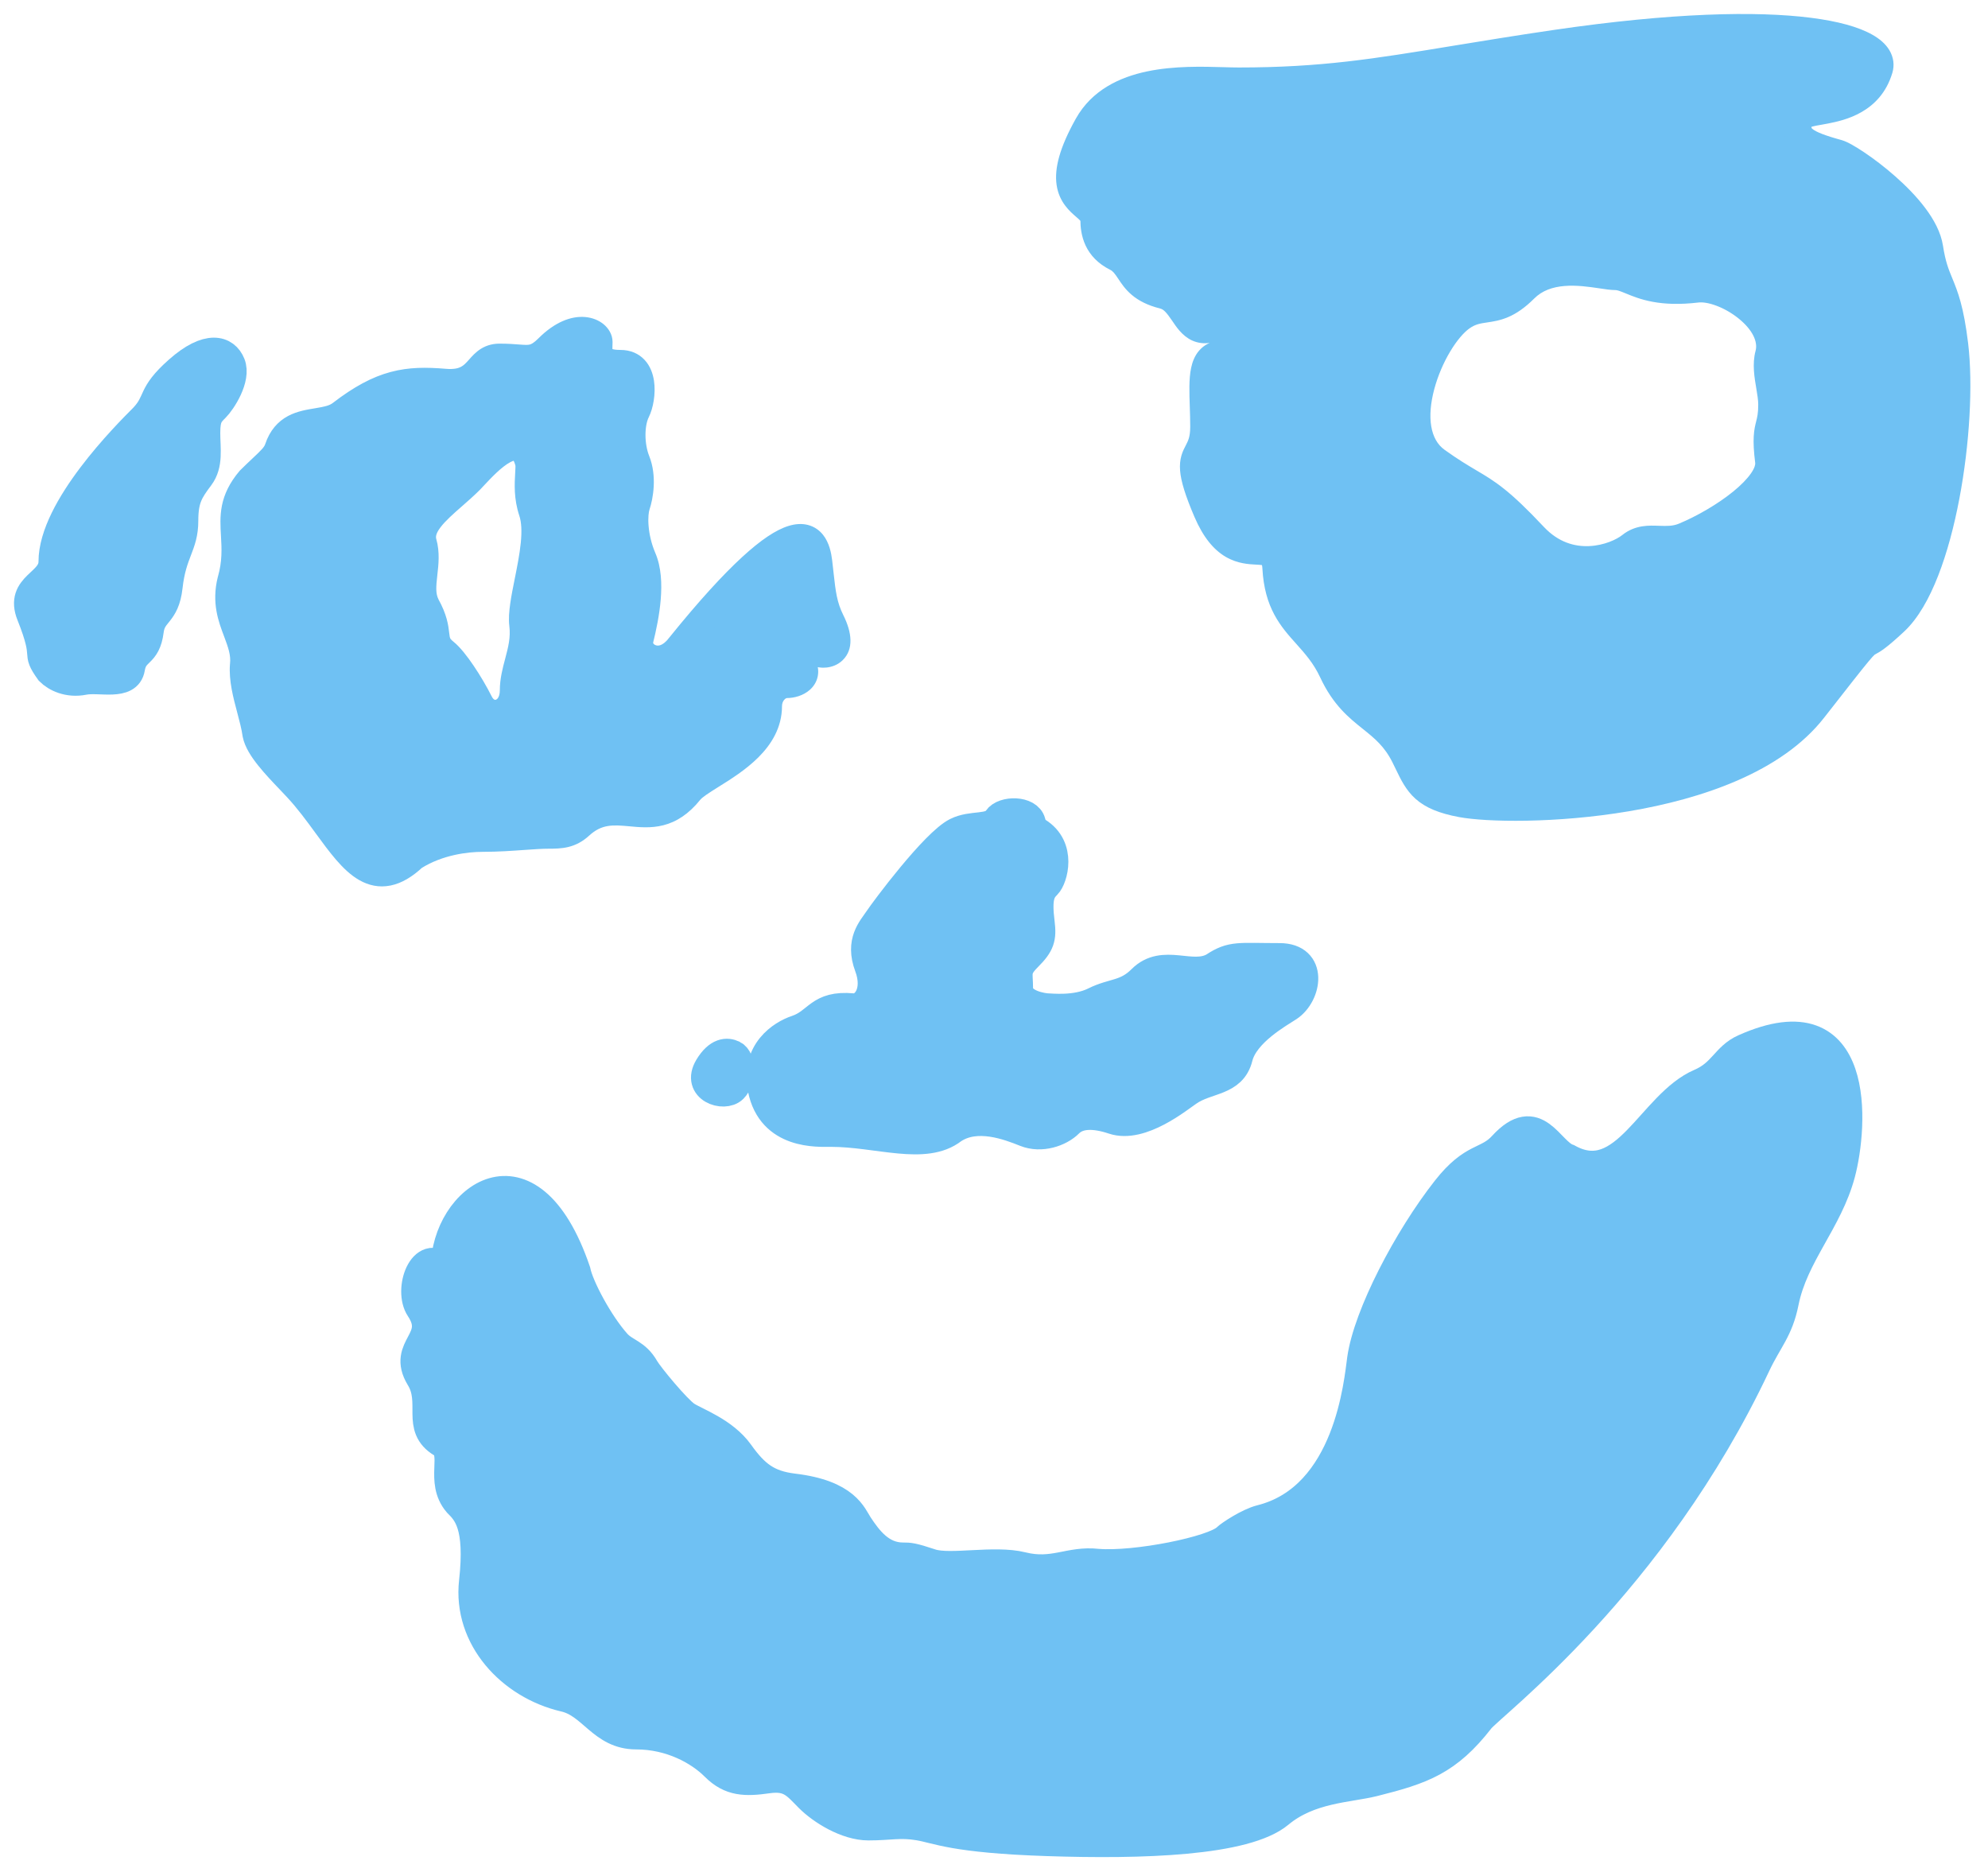<svg width="71" height="67" viewBox="0 0 71 67" fill="none" xmlns="http://www.w3.org/2000/svg">
<path fill-rule="evenodd" clip-rule="evenodd" d="M65.647 5.488C64.415 5.151 64.19 4.927 64.19 4.479C64.19 4.098 64.515 4.041 64.957 3.963C65.034 3.95 65.115 3.935 65.199 3.919C65.759 3.806 66.768 3.582 67.104 2.462C67.441 1.341 63.966 0.332 55.56 1.565C54.176 1.768 53.012 1.959 51.972 2.13C49.138 2.595 47.22 2.91 44.24 2.91C44.075 2.91 43.887 2.904 43.68 2.899C42.199 2.857 39.807 2.789 38.861 4.479C37.741 6.478 38.333 6.994 38.764 7.369C38.938 7.52 39.085 7.649 39.085 7.841C39.085 8.29 39.197 8.85 39.869 9.186C40.105 9.304 40.225 9.485 40.355 9.682C40.562 9.993 40.794 10.342 41.55 10.531C41.897 10.618 42.093 10.905 42.28 11.179C42.578 11.616 42.854 12.021 43.68 11.54C44.465 10.979 44.352 12.549 43.568 12.661C42.934 12.751 42.959 13.501 42.991 14.495C42.999 14.731 43.008 14.98 43.008 15.238C43.008 15.721 42.892 15.944 42.791 16.14C42.609 16.49 42.472 16.755 43.12 18.265C43.692 19.599 44.384 19.637 44.89 19.665C45.276 19.686 45.553 19.701 45.585 20.282C45.654 21.529 46.14 22.07 46.666 22.659C46.992 23.022 47.334 23.404 47.603 23.98C48.015 24.863 48.507 25.258 48.986 25.641C49.418 25.988 49.84 26.325 50.181 27.007C50.222 27.09 50.261 27.17 50.298 27.247C50.661 27.996 50.876 28.44 52.198 28.688C53.991 29.024 61.949 28.912 64.751 25.326C66.542 23.033 66.547 23.03 66.756 22.917C66.875 22.853 67.058 22.753 67.665 22.187C69.346 20.618 70.13 15.126 69.794 12.324C69.641 11.049 69.445 10.572 69.262 10.129C69.124 9.794 68.994 9.478 68.898 8.85C68.673 7.393 66.096 5.619 65.647 5.488ZM58.257 10.017C58.044 9.929 57.872 9.859 57.69 9.859C57.571 9.859 57.403 9.834 57.201 9.804C56.449 9.692 55.235 9.512 54.44 10.307C53.845 10.901 53.436 10.961 53.045 11.019C52.773 11.059 52.509 11.098 52.198 11.316C51.077 12.1 49.732 15.351 51.301 16.471C51.808 16.833 52.163 17.043 52.471 17.226C53.118 17.609 53.562 17.871 54.776 19.161C56.042 20.506 57.69 19.946 58.25 19.497C58.555 19.253 58.879 19.265 59.226 19.277C59.517 19.288 59.826 19.299 60.156 19.161C61.501 18.601 63.294 17.368 63.182 16.471C63.081 15.666 63.141 15.426 63.206 15.168C63.249 14.996 63.294 14.816 63.294 14.454C63.294 14.24 63.255 14.01 63.216 13.776C63.153 13.397 63.087 13.007 63.182 12.661C63.518 11.428 61.613 10.187 60.604 10.307C59.329 10.459 58.702 10.201 58.257 10.017Z" fill="#6FC1F3"/>
<path d="M65.647 5.488L65.788 5.008L65.779 5.005L65.647 5.488ZM64.957 3.963L65.043 4.456L65.043 4.456L64.957 3.963ZM65.199 3.919L65.297 4.409L65.297 4.409L65.199 3.919ZM55.56 1.565L55.488 1.07L55.488 1.07L55.56 1.565ZM51.972 2.13L51.891 1.636L51.891 1.636L51.972 2.13ZM43.68 2.899L43.694 2.399L43.694 2.399L43.68 2.899ZM38.861 4.479L39.297 4.723L39.297 4.723L38.861 4.479ZM38.764 7.369L39.093 6.992L39.093 6.992L38.764 7.369ZM39.869 9.186L40.093 8.739L40.093 8.739L39.869 9.186ZM40.355 9.682L40.772 9.405L40.355 9.682ZM41.55 10.531L41.429 11.016L41.429 11.016L41.55 10.531ZM42.28 11.179L42.693 10.898L42.693 10.898L42.28 11.179ZM43.68 11.54L43.932 11.972L43.952 11.96L43.971 11.947L43.68 11.54ZM43.568 12.661L43.639 13.156L43.639 13.156L43.568 12.661ZM42.991 14.495L43.491 14.478L43.491 14.478L42.991 14.495ZM42.791 16.14L43.235 16.369L43.235 16.369L42.791 16.14ZM43.12 18.265L43.579 18.068L43.12 18.265ZM44.89 19.665L44.917 19.165L44.917 19.165L44.89 19.665ZM45.585 20.282L45.086 20.31L45.086 20.31L45.585 20.282ZM46.666 22.659L46.294 22.992L46.294 22.992L46.666 22.659ZM47.603 23.98L48.056 23.769L48.056 23.769L47.603 23.98ZM48.986 25.641L49.298 25.251L49.298 25.251L48.986 25.641ZM50.181 27.007L49.733 27.23L49.733 27.23L50.181 27.007ZM50.298 27.247L50.748 27.029L50.748 27.029L50.298 27.247ZM52.198 28.688L52.29 28.196L52.29 28.196L52.198 28.688ZM64.751 25.326L65.145 25.633L65.145 25.633L64.751 25.326ZM66.756 22.917L66.519 22.477L66.519 22.477L66.756 22.917ZM67.665 22.187L67.324 21.822L67.324 21.822L67.665 22.187ZM69.794 12.324L69.298 12.384L69.298 12.384L69.794 12.324ZM69.262 10.129L69.725 9.939L69.725 9.939L69.262 10.129ZM68.898 8.85L68.403 8.926L68.403 8.926L68.898 8.85ZM58.257 10.017L58.067 10.48L58.067 10.48L58.257 10.017ZM57.201 9.804L57.275 9.309L57.275 9.309L57.201 9.804ZM54.44 10.307L54.086 9.953L54.086 9.953L54.44 10.307ZM53.045 11.019L52.972 10.524L52.972 10.524L53.045 11.019ZM52.198 11.316L52.485 11.725L52.485 11.725L52.198 11.316ZM51.301 16.471L51.592 16.064L51.592 16.064L51.301 16.471ZM52.471 17.226L52.217 17.656L52.217 17.656L52.471 17.226ZM54.776 19.161L55.14 18.819L55.14 18.819L54.776 19.161ZM58.25 19.497L57.938 19.107L57.938 19.107L58.25 19.497ZM59.226 19.277L59.244 18.777L59.244 18.777L59.226 19.277ZM60.156 19.161L60.348 19.623L60.348 19.623L60.156 19.161ZM63.182 16.471L63.678 16.409L63.678 16.409L63.182 16.471ZM63.206 15.168L63.691 15.29L63.691 15.29L63.206 15.168ZM63.216 13.776L63.709 13.693L63.709 13.693L63.216 13.776ZM63.182 12.661L63.664 12.792L63.664 12.792L63.182 12.661ZM60.604 10.307L60.663 10.803L60.663 10.803L60.604 10.307ZM64.19 4.479H63.69C63.69 4.631 63.709 4.807 63.789 4.984C63.871 5.166 64 5.311 64.161 5.429C64.455 5.644 64.904 5.803 65.516 5.97L65.647 5.488L65.779 5.005C65.158 4.836 64.879 4.715 64.752 4.622C64.726 4.603 64.713 4.589 64.707 4.583C64.702 4.576 64.701 4.574 64.7 4.573C64.7 4.572 64.69 4.551 64.69 4.479H64.19ZM64.957 3.963L64.87 3.471C64.679 3.504 64.397 3.548 64.175 3.664C64.05 3.73 63.919 3.831 63.823 3.985C63.727 4.14 63.69 4.311 63.69 4.479H64.19H64.69C64.69 4.456 64.694 4.477 64.673 4.512C64.652 4.546 64.629 4.555 64.64 4.55C64.656 4.542 64.692 4.527 64.767 4.509C64.842 4.491 64.929 4.476 65.043 4.456L64.957 3.963ZM65.199 3.919L65.101 3.428C65.024 3.444 64.949 3.457 64.87 3.471L64.957 3.963L65.043 4.456C65.12 4.442 65.207 4.427 65.297 4.409L65.199 3.919ZM67.104 2.462L66.625 2.318C66.381 3.131 65.672 3.314 65.101 3.428L65.199 3.919L65.297 4.409C65.847 4.299 67.155 4.033 67.583 2.605L67.104 2.462ZM55.56 1.565L55.633 2.06C59.814 1.446 62.734 1.397 64.548 1.627C65.462 1.743 66.052 1.925 66.377 2.11C66.539 2.202 66.601 2.275 66.621 2.307C66.63 2.324 66.626 2.317 66.625 2.318L67.104 2.462L67.583 2.605C67.667 2.326 67.627 2.043 67.479 1.794C67.34 1.561 67.12 1.381 66.872 1.241C66.378 0.96 65.636 0.757 64.674 0.635C62.733 0.388 59.712 0.451 55.488 1.07L55.56 1.565ZM51.972 2.13L52.053 2.623C53.093 2.452 54.253 2.262 55.633 2.06L55.56 1.565L55.488 1.07C54.098 1.274 52.931 1.466 51.891 1.636L51.972 2.13ZM44.24 2.91V3.41C47.264 3.41 49.218 3.089 52.053 2.623L51.972 2.13L51.891 1.636C49.059 2.101 47.175 2.41 44.24 2.41V2.91ZM43.68 2.899L43.666 3.398C43.87 3.404 44.067 3.41 44.24 3.41V2.91V2.41C44.084 2.41 43.903 2.405 43.694 2.399L43.68 2.899ZM38.861 4.479L39.297 4.723C39.671 4.055 40.343 3.703 41.172 3.529C42.007 3.354 42.916 3.377 43.666 3.398L43.68 2.899L43.694 2.399C42.962 2.378 41.936 2.347 40.967 2.55C39.994 2.754 38.997 3.213 38.424 4.235L38.861 4.479ZM38.764 7.369L39.093 6.992C38.878 6.805 38.759 6.688 38.726 6.461C38.688 6.2 38.754 5.692 39.297 4.723L38.861 4.479L38.424 4.235C37.847 5.265 37.65 6.014 37.736 6.605C37.827 7.229 38.22 7.558 38.436 7.746L38.764 7.369ZM39.085 7.841H39.585C39.585 7.602 39.489 7.417 39.384 7.282C39.29 7.162 39.169 7.059 39.093 6.992L38.764 7.369L38.436 7.746C38.481 7.786 38.514 7.815 38.543 7.842C38.571 7.869 38.587 7.886 38.595 7.897C38.603 7.907 38.599 7.905 38.594 7.892C38.589 7.878 38.585 7.859 38.585 7.841H39.085ZM39.869 9.186L40.093 8.739C39.855 8.62 39.74 8.477 39.677 8.343C39.609 8.198 39.585 8.028 39.585 7.841H39.085H38.585C38.585 8.103 38.617 8.438 38.772 8.769C38.933 9.111 39.211 9.416 39.646 9.633L39.869 9.186ZM40.355 9.682L40.772 9.405C40.647 9.217 40.462 8.924 40.093 8.739L39.869 9.186L39.646 9.633C39.747 9.684 39.803 9.754 39.939 9.958L40.355 9.682ZM41.55 10.531L41.672 10.046C41.355 9.967 41.18 9.863 41.068 9.769C40.952 9.671 40.877 9.563 40.772 9.405L40.355 9.682L39.939 9.958C40.041 10.112 40.185 10.334 40.425 10.535C40.67 10.741 40.989 10.906 41.429 11.016L41.55 10.531ZM42.28 11.179L42.693 10.898C42.527 10.654 42.232 10.186 41.672 10.046L41.55 10.531L41.429 11.016C41.561 11.049 41.658 11.155 41.867 11.461L42.28 11.179ZM43.68 11.54L43.428 11.108C43.255 11.209 43.143 11.244 43.078 11.254C43.021 11.263 43 11.254 42.99 11.249C42.972 11.241 42.938 11.22 42.884 11.158C42.827 11.093 42.771 11.012 42.693 10.898L42.28 11.179L41.867 11.461C41.993 11.647 42.213 11.994 42.574 12.159C42.996 12.351 43.454 12.251 43.932 11.972L43.68 11.54ZM43.568 12.661L43.639 13.156C44.006 13.103 44.27 12.882 44.435 12.647C44.598 12.416 44.69 12.141 44.711 11.89C44.721 11.763 44.715 11.624 44.679 11.489C44.643 11.356 44.568 11.194 44.416 11.072C44.053 10.782 43.635 10.957 43.389 11.133L43.68 11.54L43.971 11.947C44.032 11.903 44.042 11.912 44.006 11.917C43.956 11.925 43.869 11.915 43.791 11.853C43.759 11.827 43.739 11.8 43.728 11.781C43.717 11.763 43.714 11.751 43.713 11.749C43.713 11.747 43.718 11.765 43.714 11.806C43.707 11.891 43.672 11.994 43.618 12.072C43.566 12.145 43.522 12.162 43.497 12.166L43.568 12.661ZM42.991 14.495L43.491 14.478C43.474 13.956 43.465 13.592 43.519 13.343C43.543 13.228 43.572 13.186 43.582 13.175C43.585 13.171 43.587 13.17 43.59 13.168C43.594 13.166 43.608 13.16 43.639 13.156L43.568 12.661L43.497 12.166C43.233 12.203 43.003 12.318 42.83 12.516C42.666 12.703 42.585 12.927 42.541 13.134C42.456 13.531 42.476 14.039 42.492 14.511L42.991 14.495ZM43.008 15.238H43.508C43.508 14.971 43.499 14.713 43.491 14.478L42.991 14.495L42.492 14.511C42.499 14.748 42.508 14.99 42.508 15.238H43.008ZM42.791 16.14L43.235 16.369C43.286 16.271 43.36 16.129 43.417 15.938C43.474 15.746 43.508 15.521 43.508 15.238H43.008H42.508C42.508 15.438 42.484 15.566 42.458 15.655C42.431 15.745 42.397 15.812 42.347 15.91L42.791 16.14ZM43.12 18.265L43.579 18.068C43.259 17.32 43.16 16.94 43.143 16.727C43.135 16.633 43.145 16.581 43.155 16.546C43.168 16.503 43.187 16.462 43.235 16.369L42.791 16.14L42.347 15.91C42.304 15.992 42.238 16.116 42.194 16.268C42.148 16.429 42.13 16.603 42.146 16.807C42.177 17.192 42.334 17.7 42.66 18.462L43.12 18.265ZM44.89 19.665L44.917 19.165C44.662 19.151 44.474 19.136 44.282 19.023C44.094 18.913 43.838 18.671 43.579 18.068L43.12 18.265L42.66 18.462C42.974 19.193 43.349 19.637 43.777 19.887C44.2 20.134 44.612 20.15 44.863 20.164L44.89 19.665ZM45.585 20.282L46.084 20.254C46.065 19.897 45.96 19.55 45.643 19.344C45.502 19.253 45.356 19.214 45.239 19.195C45.125 19.176 45.006 19.17 44.917 19.165L44.89 19.665L44.863 20.164C44.966 20.169 45.026 20.173 45.075 20.181C45.119 20.189 45.117 20.195 45.098 20.182C45.071 20.165 45.059 20.143 45.059 20.144C45.064 20.154 45.08 20.2 45.086 20.31L45.585 20.282ZM46.666 22.659L47.039 22.325C46.771 22.026 46.558 21.785 46.395 21.481C46.237 21.187 46.115 20.812 46.084 20.254L45.585 20.282L45.086 20.31C45.124 20.999 45.28 21.518 45.514 21.954C45.742 22.379 46.035 22.703 46.294 22.992L46.666 22.659ZM47.603 23.98L48.056 23.769C47.752 23.119 47.365 22.689 47.039 22.325L46.666 22.659L46.294 22.992C46.619 23.356 46.915 23.689 47.15 24.192L47.603 23.98ZM48.986 25.641L49.298 25.251C48.834 24.879 48.417 24.544 48.056 23.769L47.603 23.98L47.15 24.192C47.612 25.183 48.18 25.637 48.673 26.031L48.986 25.641ZM50.181 27.007L50.628 26.783C50.235 25.997 49.737 25.602 49.298 25.251L48.986 25.641L48.673 26.031C49.099 26.373 49.445 26.653 49.733 27.23L50.181 27.007ZM50.298 27.247L50.748 27.029C50.711 26.952 50.671 26.869 50.628 26.783L50.181 27.007L49.733 27.23C49.773 27.31 49.811 27.388 49.848 27.465L50.298 27.247ZM52.198 28.688L52.29 28.196C51.672 28.08 51.389 27.932 51.221 27.782C51.044 27.624 50.938 27.421 50.748 27.029L50.298 27.247L49.848 27.465C50.021 27.822 50.205 28.216 50.556 28.529C50.917 28.85 51.402 29.047 52.106 29.179L52.198 28.688ZM64.751 25.326L64.357 25.018C63.079 26.653 60.557 27.554 58.013 27.985C55.487 28.412 53.112 28.351 52.29 28.196L52.198 28.688L52.106 29.179C53.077 29.361 55.577 29.412 58.179 28.971C60.763 28.533 63.62 27.584 65.145 25.633L64.751 25.326ZM66.756 22.917L66.519 22.477C66.457 22.51 66.375 22.554 66.272 22.646C66.186 22.724 66.09 22.831 65.963 22.984C65.705 23.293 65.249 23.876 64.357 25.018L64.751 25.326L65.145 25.633C66.044 24.483 66.486 23.918 66.731 23.624C66.855 23.475 66.911 23.417 66.941 23.39C66.954 23.379 66.951 23.38 66.994 23.356L66.756 22.917ZM67.665 22.187L67.324 21.822C66.734 22.372 66.586 22.441 66.519 22.477L66.756 22.917L66.994 23.356C67.164 23.265 67.382 23.135 68.006 22.553L67.665 22.187ZM69.794 12.324L69.298 12.384C69.458 13.72 69.352 15.74 68.995 17.625C68.817 18.564 68.579 19.454 68.288 20.196C67.994 20.949 67.663 21.505 67.324 21.822L67.665 22.187L68.006 22.553C68.507 22.085 68.905 21.366 69.22 20.56C69.539 19.744 69.791 18.792 69.977 17.811C70.348 15.857 70.466 13.73 70.291 12.265L69.794 12.324ZM69.262 10.129L68.8 10.32C68.968 10.728 69.151 11.161 69.298 12.384L69.794 12.324L70.291 12.265C70.131 10.938 69.921 10.416 69.725 9.939L69.262 10.129ZM68.898 8.85L68.403 8.926C68.509 9.61 68.655 9.968 68.8 10.32L69.262 10.129L69.725 9.939C69.593 9.62 69.48 9.346 69.392 8.774L68.898 8.85ZM65.647 5.488L65.507 5.967C65.504 5.967 65.551 5.984 65.662 6.046C65.761 6.102 65.888 6.18 66.034 6.278C66.325 6.475 66.679 6.741 67.026 7.047C67.374 7.354 67.705 7.691 67.958 8.029C68.217 8.373 68.365 8.679 68.403 8.926L68.898 8.85L69.392 8.774C69.318 8.293 69.06 7.83 68.758 7.428C68.451 7.019 68.067 6.632 67.687 6.297C67.306 5.96 66.917 5.668 66.592 5.449C66.43 5.34 66.28 5.246 66.151 5.174C66.034 5.108 65.903 5.042 65.788 5.008L65.647 5.488ZM57.69 9.859V10.359C57.754 10.359 57.83 10.382 58.067 10.48L58.257 10.017L58.447 9.555C58.258 9.477 57.989 9.359 57.69 9.359V9.859ZM57.201 9.804L57.128 10.298C57.312 10.326 57.525 10.359 57.69 10.359V9.859V9.359C57.617 9.359 57.493 9.342 57.275 9.309L57.201 9.804ZM54.44 10.307L54.793 10.661C55.08 10.374 55.453 10.248 55.877 10.213C56.308 10.178 56.745 10.241 57.128 10.298L57.201 9.804L57.275 9.309C56.905 9.254 56.358 9.171 55.796 9.217C55.226 9.263 54.595 9.445 54.086 9.953L54.44 10.307ZM53.045 11.019L53.118 11.514C53.312 11.485 53.571 11.449 53.863 11.324C54.158 11.198 54.46 10.993 54.793 10.661L54.44 10.307L54.086 9.953C53.825 10.215 53.625 10.338 53.469 10.405C53.31 10.473 53.169 10.495 52.972 10.524L53.045 11.019ZM52.198 11.316L52.485 11.725C52.693 11.579 52.855 11.553 53.118 11.514L53.045 11.019L52.972 10.524C52.691 10.566 52.325 10.616 51.911 10.906L52.198 11.316ZM51.301 16.471L51.592 16.064C51.082 15.7 50.954 14.908 51.224 13.896C51.352 13.418 51.557 12.946 51.793 12.552C52.034 12.149 52.285 11.865 52.485 11.725L52.198 11.316L51.911 10.906C51.55 11.159 51.213 11.575 50.936 12.038C50.653 12.508 50.41 13.066 50.258 13.639C49.967 14.728 49.952 16.122 51.011 16.878L51.301 16.471ZM52.471 17.226L52.726 16.796C52.421 16.615 52.081 16.414 51.592 16.064L51.301 16.471L51.011 16.878C51.535 17.253 51.905 17.471 52.217 17.656L52.471 17.226ZM54.776 19.161L55.14 18.819C54.525 18.165 54.093 17.758 53.723 17.463C53.35 17.164 53.051 16.988 52.726 16.796L52.471 17.226L52.217 17.656C52.539 17.847 52.785 17.993 53.099 18.244C53.416 18.498 53.812 18.867 54.412 19.504L54.776 19.161ZM58.25 19.497L57.938 19.107C57.742 19.264 57.291 19.479 56.756 19.502C56.243 19.525 55.662 19.373 55.14 18.819L54.776 19.161L54.412 19.504C55.156 20.294 56.031 20.535 56.8 20.501C57.545 20.469 58.199 20.179 58.563 19.888L58.25 19.497ZM59.226 19.277L59.244 18.777C58.915 18.766 58.406 18.733 57.938 19.107L58.25 19.497L58.563 19.888C58.705 19.774 58.842 19.764 59.209 19.777L59.226 19.277ZM60.156 19.161L59.963 18.7C59.747 18.79 59.542 18.788 59.244 18.777L59.226 19.277L59.209 19.777C59.493 19.787 59.905 19.807 60.348 19.623L60.156 19.161ZM63.182 16.471L62.686 16.533C62.692 16.581 62.677 16.701 62.534 16.906C62.397 17.104 62.18 17.326 61.899 17.555C61.339 18.011 60.597 18.436 59.963 18.7L60.156 19.161L60.348 19.623C61.059 19.326 61.886 18.855 62.531 18.33C62.852 18.068 63.147 17.779 63.356 17.476C63.561 17.181 63.728 16.81 63.678 16.409L63.182 16.471ZM63.206 15.168L62.721 15.047C62.687 15.182 62.646 15.344 62.633 15.587C62.62 15.821 62.633 16.115 62.686 16.533L63.182 16.471L63.678 16.409C63.63 16.022 63.623 15.793 63.631 15.641C63.639 15.498 63.66 15.412 63.691 15.29L63.206 15.168ZM63.294 14.454H62.794C62.794 14.76 62.758 14.896 62.721 15.047L63.206 15.168L63.691 15.29C63.739 15.096 63.794 14.872 63.794 14.454H63.294ZM63.216 13.776L62.723 13.859C62.764 14.102 62.794 14.29 62.794 14.454H63.294H63.794C63.794 14.191 63.747 13.918 63.709 13.693L63.216 13.776ZM63.182 12.661L62.699 12.529C62.571 13.002 62.664 13.507 62.723 13.859L63.216 13.776L63.709 13.693C63.641 13.287 63.604 13.013 63.664 12.792L63.182 12.661ZM60.604 10.307L60.663 10.803C60.807 10.786 61.031 10.816 61.303 10.919C61.569 11.019 61.845 11.175 62.084 11.367C62.599 11.779 62.786 12.211 62.699 12.529L63.182 12.661L63.664 12.792C63.914 11.877 63.316 11.072 62.71 10.586C62.389 10.329 62.021 10.12 61.656 9.983C61.297 9.848 60.905 9.768 60.545 9.81L60.604 10.307ZM58.257 10.017L58.067 10.48C58.293 10.573 58.602 10.701 59.029 10.779C59.455 10.858 59.981 10.884 60.663 10.803L60.604 10.307L60.545 9.81C59.951 9.881 59.527 9.854 59.21 9.796C58.893 9.738 58.666 9.645 58.447 9.555L58.257 10.017Z" fill="#6FC1F3"/>
<path d="M27.205 38.887C26.936 37.542 27.922 36.929 28.438 36.757C29.222 36.496 29.222 35.861 30.455 35.973C30.902 36.013 31.352 35.413 31.015 34.516C30.679 33.619 31.128 33.171 31.352 32.835C31.576 32.498 33.369 30.089 34.154 29.697C34.714 29.416 35.362 29.621 35.611 29.248C35.835 28.912 36.731 28.912 36.844 29.36C36.874 29.483 36.938 29.616 37.068 29.697C37.964 30.257 37.628 31.378 37.404 31.602C37.18 31.826 37.054 32.05 37.167 32.947C37.237 33.507 37.167 33.731 36.718 34.18C36.27 34.628 36.395 34.74 36.395 35.3C36.395 35.861 37.292 35.973 37.404 35.973C37.516 35.973 38.413 36.085 39.085 35.749C39.758 35.413 40.206 35.525 40.766 34.964C41.551 34.18 42.56 34.964 43.344 34.516C43.99 34.086 44.236 34.18 45.698 34.18C46.931 34.18 46.706 35.525 46.034 35.973C45.698 36.197 44.465 36.87 44.241 37.766C44.017 38.663 43.12 38.532 42.447 38.999C42.111 39.223 40.761 40.342 39.758 40.008C39.085 39.783 38.525 39.783 38.188 40.12C37.852 40.456 37.18 40.68 36.619 40.456C36.013 40.213 34.882 39.783 34.042 40.344C33.033 41.129 31.352 40.456 29.671 40.456C29.222 40.456 27.541 40.568 27.205 38.887Z" fill="#6FC1F3" stroke="#6FC1F3"/>
<path d="M15.885 45.275C15.885 42.809 18.911 40.456 20.592 45.387C20.704 45.948 21.398 47.255 22.033 47.965C22.334 48.301 22.722 48.301 23.041 48.862C23.195 49.131 24.179 50.319 24.515 50.543C24.851 50.767 25.86 51.103 26.42 51.888C26.98 52.672 27.429 53.009 28.326 53.121C30.231 53.345 30.455 54.129 30.679 54.466C31.014 54.968 31.464 55.586 32.248 55.586C32.472 55.586 32.584 55.586 33.257 55.811C33.929 56.035 35.516 55.675 36.507 55.923C37.628 56.203 38.188 55.699 39.197 55.811C40.542 55.923 43.344 55.362 43.792 54.914C43.904 54.802 44.577 54.354 45.025 54.242C48.163 53.457 48.5 49.31 48.612 48.526C48.836 46.956 50.263 44.223 51.638 42.473C52.606 41.24 53.095 41.516 53.655 40.904C54.888 39.559 55.336 41.128 56.009 41.352C58.026 42.473 58.964 39.414 60.716 38.663C61.52 38.318 61.613 37.731 62.285 37.43C66.544 35.525 66.208 40.232 65.76 41.913C65.303 43.625 64.079 44.827 63.742 46.508C63.542 47.511 63.156 47.853 62.733 48.75C59.035 56.595 53.272 60.899 52.871 61.414C51.715 62.898 50.806 63.22 49.06 63.656C48.163 63.88 46.773 63.88 45.698 64.777C44.487 65.786 40.766 65.898 37.404 65.785C34.041 65.674 33.481 65.337 32.809 65.225C32.136 65.113 31.8 65.225 31.015 65.225C30.231 65.225 29.334 64.665 28.886 64.216C28.438 63.768 28.213 63.432 27.429 63.544C26.621 63.659 26.084 63.656 25.523 63.096C24.963 62.535 23.954 61.975 22.722 61.975C21.484 61.975 21.152 60.854 20.144 60.63C18.238 60.182 16.669 58.501 16.893 56.483C17.118 54.466 16.669 54.017 16.333 53.681C15.661 52.897 16.333 51.888 15.773 51.552C14.812 50.975 15.549 50.095 14.988 49.198C14.316 48.077 15.735 47.853 14.988 46.732C14.54 46.06 15.1 44.491 15.885 45.275Z" fill="#6FC1F3" stroke="#6FC1F3"/>
<path d="M25.299 38.102C24.829 38.887 25.86 39.223 26.196 38.887C26.532 38.55 26.502 37.807 26.196 37.654C25.972 37.542 25.636 37.542 25.299 38.102Z" fill="#6FC1F3" stroke="#6FC1F3"/>
<path d="M1.875 20.058C1.875 18.152 4.506 15.521 5.125 14.902C5.686 14.3 5.349 14.118 6.358 13.221C7.424 12.273 8.055 12.477 8.263 12.997C8.471 13.517 7.927 14.342 7.703 14.566C7.479 14.79 7.367 14.902 7.367 15.463C7.367 16.023 7.479 16.583 7.143 17.032C6.762 17.539 6.582 17.816 6.582 18.601C6.582 19.497 6.16 19.709 6.022 20.954C5.91 21.963 5.433 21.851 5.349 22.523C5.237 23.42 4.789 23.196 4.677 23.868C4.565 24.541 3.556 24.205 2.996 24.317C2.435 24.429 1.987 24.205 1.763 23.98C1.202 23.196 1.763 23.644 1.09 21.963C0.666 20.902 1.875 20.842 1.875 20.058Z" fill="#6FC1F3" stroke="#6FC1F3"/>
<path fill-rule="evenodd" clip-rule="evenodd" d="M29.222 20.058C29.11 19.161 28.549 17.816 24.291 23.084C23.618 23.981 22.721 23.42 22.834 22.86C23.058 21.963 23.282 20.73 22.946 19.946C22.609 19.161 22.609 18.377 22.721 18.04C22.834 17.704 22.946 17.032 22.721 16.471C22.497 15.911 22.497 15.126 22.721 14.678C22.946 14.23 23.058 12.997 22.161 12.997C21.353 12.997 21.364 12.633 21.374 12.314C21.375 12.28 21.377 12.245 21.377 12.212C21.377 11.876 20.592 11.428 19.583 12.437C19.166 12.854 18.935 12.836 18.473 12.8C18.315 12.787 18.13 12.773 17.902 12.773C17.502 12.752 17.325 12.95 17.132 13.167C16.893 13.435 16.629 13.732 15.885 13.669C14.54 13.557 13.643 13.669 12.186 14.79C11.95 14.972 11.639 15.023 11.319 15.076C10.771 15.167 10.198 15.261 9.944 16.023C9.864 16.265 9.668 16.448 9.356 16.74C9.234 16.855 9.094 16.986 8.936 17.144C8.319 17.871 8.352 18.443 8.391 19.111C8.418 19.576 8.447 20.087 8.263 20.73C8.073 21.493 8.278 22.039 8.472 22.553C8.619 22.946 8.76 23.32 8.712 23.756C8.672 24.248 8.814 24.784 8.953 25.308C9.036 25.621 9.118 25.929 9.16 26.222C9.255 26.7 9.854 27.327 10.364 27.861C10.452 27.953 10.537 28.042 10.617 28.128C11.012 28.55 11.357 29.023 11.681 29.467C12.645 30.787 13.422 31.851 14.764 30.593C15.644 30.033 16.669 29.921 17.23 29.921C17.772 29.921 18.276 29.885 18.712 29.854C19.046 29.83 19.34 29.809 19.583 29.809C20.032 29.809 20.353 29.794 20.704 29.472C21.329 28.9 21.929 28.956 22.528 29.012C23.218 29.076 23.906 29.14 24.627 28.24C24.757 28.077 25.047 27.896 25.393 27.679C26.242 27.149 27.429 26.407 27.429 25.213C27.429 24.765 27.765 24.429 28.101 24.429C28.437 24.429 28.886 24.205 28.662 23.756C28.502 23.438 28.998 23.196 29.222 23.308C29.446 23.42 30.244 23.334 29.67 22.187C29.398 21.642 29.346 21.17 29.276 20.533C29.26 20.384 29.243 20.227 29.222 20.058ZM18.351 24.653C18.351 25.55 17.454 25.774 17.118 25.101C16.781 24.429 16.221 23.577 15.885 23.308C15.595 23.076 15.575 22.904 15.546 22.653C15.518 22.418 15.483 22.114 15.212 21.627C15.033 21.268 15.077 20.876 15.123 20.47C15.163 20.116 15.205 19.751 15.1 19.385C14.93 18.789 15.537 18.257 16.183 17.692C16.386 17.513 16.593 17.332 16.781 17.144C16.816 17.109 16.863 17.058 16.92 16.997C17.408 16.471 18.61 15.177 18.911 16.583C18.911 16.689 18.905 16.801 18.898 16.92C18.877 17.302 18.852 17.751 19.023 18.265C19.243 18.924 19.049 19.895 18.874 20.765C18.753 21.373 18.641 21.931 18.687 22.299C18.75 22.806 18.635 23.24 18.522 23.664C18.436 23.991 18.351 24.311 18.351 24.653Z" fill="#6FC1F3"/>
<path d="M24.291 23.084L23.902 22.77L23.896 22.777L23.89 22.784L24.291 23.084ZM29.222 20.058L28.726 20.12L28.726 20.12L29.222 20.058ZM22.834 22.86L22.348 22.738L22.346 22.75L22.343 22.762L22.834 22.86ZM22.721 18.04L22.247 17.882L22.247 17.882L22.721 18.04ZM22.721 16.471L22.257 16.657L22.257 16.657L22.721 16.471ZM22.721 14.678L22.274 14.454L22.274 14.454L22.721 14.678ZM21.374 12.314L20.875 12.299L20.875 12.299L21.374 12.314ZM19.583 12.437L19.23 12.083L19.23 12.083L19.583 12.437ZM18.473 12.8L18.512 12.301L18.512 12.301L18.473 12.8ZM17.902 12.773L17.876 13.272L17.889 13.273H17.902V12.773ZM17.132 13.167L16.759 12.834L16.759 12.834L17.132 13.167ZM15.885 13.669L15.843 14.168L15.843 14.168L15.885 13.669ZM12.186 14.79L11.881 14.394L11.881 14.394L12.186 14.79ZM11.319 15.076L11.4 15.569L11.401 15.569L11.319 15.076ZM9.944 16.023L9.47 15.865L9.47 15.865L9.944 16.023ZM9.356 16.74L9.698 17.105L9.698 17.105L9.356 16.74ZM8.936 17.144L8.582 16.79L8.568 16.805L8.554 16.82L8.936 17.144ZM8.391 19.111L7.892 19.14L7.892 19.14L8.391 19.111ZM8.263 20.73L7.783 20.593L7.78 20.601L7.778 20.609L8.263 20.73ZM8.472 22.553L8.94 22.377L8.94 22.377L8.472 22.553ZM8.712 23.756L8.215 23.701L8.214 23.709L8.213 23.717L8.712 23.756ZM8.953 25.308L9.437 25.18L9.437 25.18L8.953 25.308ZM9.16 26.222L8.665 26.293L8.667 26.307L8.67 26.32L9.16 26.222ZM10.364 27.861L10.726 27.515L10.726 27.515L10.364 27.861ZM10.617 28.128L10.251 28.469L10.251 28.469L10.617 28.128ZM11.681 29.467L11.277 29.762L11.277 29.762L11.681 29.467ZM14.764 30.593L14.495 30.171L14.456 30.197L14.422 30.228L14.764 30.593ZM18.712 29.854L18.747 30.352L18.747 30.352L18.712 29.854ZM20.704 29.472L21.042 29.841L21.042 29.841L20.704 29.472ZM22.528 29.012L22.574 28.514L22.574 28.514L22.528 29.012ZM24.627 28.24L24.236 27.927L24.236 27.927L24.627 28.24ZM25.393 27.679L25.658 28.103L25.658 28.103L25.393 27.679ZM28.662 23.756L29.109 23.533L29.109 23.533L28.662 23.756ZM29.222 23.308L28.998 23.755L28.998 23.755L29.222 23.308ZM29.67 22.187L29.223 22.411L29.223 22.411L29.67 22.187ZM29.276 20.533L29.773 20.479L29.773 20.479L29.276 20.533ZM15.885 23.308L16.197 22.918L16.197 22.918L15.885 23.308ZM15.546 22.653L15.049 22.711L15.049 22.711L15.546 22.653ZM15.212 21.627L14.765 21.851L14.77 21.86L14.775 21.87L15.212 21.627ZM15.123 20.47L14.626 20.414L14.626 20.414L15.123 20.47ZM15.1 19.385L15.581 19.248L15.581 19.248L15.1 19.385ZM16.183 17.692L16.512 18.068L16.512 18.068L16.183 17.692ZM16.781 17.144L16.428 16.79L16.428 16.79L16.781 17.144ZM16.92 16.997L16.553 16.657L16.553 16.657L16.92 16.997ZM18.911 16.583H19.411V16.53L19.4 16.479L18.911 16.583ZM18.898 16.92L19.397 16.947L19.397 16.947L18.898 16.92ZM19.023 18.265L18.549 18.423L18.549 18.423L19.023 18.265ZM18.874 20.765L18.384 20.667L18.384 20.667L18.874 20.765ZM18.687 22.299L18.191 22.361L18.191 22.361L18.687 22.299ZM18.522 23.664L18.039 23.536L18.039 23.536L18.522 23.664ZM24.291 23.084L24.679 23.398C25.736 22.091 26.552 21.208 27.18 20.631C27.819 20.043 28.224 19.809 28.458 19.737C28.566 19.704 28.607 19.716 28.607 19.716C28.608 19.716 28.605 19.715 28.603 19.714C28.602 19.713 28.605 19.714 28.611 19.723C28.654 19.776 28.699 19.905 28.726 20.12L29.222 20.058L29.718 19.996C29.689 19.762 29.622 19.387 29.395 19.101C29.27 18.944 29.095 18.811 28.863 18.749C28.637 18.689 28.4 18.709 28.165 18.781C27.712 18.92 27.171 19.281 26.504 19.895C25.825 20.518 24.974 21.443 23.902 22.77L24.291 23.084ZM22.834 22.86L22.343 22.762C22.227 23.344 22.634 23.834 23.11 23.993C23.645 24.171 24.25 23.972 24.691 23.384L24.291 23.084L23.89 22.784C23.77 22.945 23.662 23.011 23.591 23.037C23.522 23.062 23.467 23.058 23.426 23.044C23.314 23.006 23.328 22.936 23.324 22.958L22.834 22.86ZM22.946 19.946L22.486 20.143C22.606 20.424 22.641 20.831 22.601 21.32C22.562 21.799 22.458 22.301 22.348 22.738L22.834 22.86L23.319 22.981C23.433 22.522 23.553 21.959 23.598 21.401C23.642 20.854 23.621 20.253 23.405 19.749L22.946 19.946ZM22.721 18.04L22.247 17.882C22.162 18.138 22.136 18.493 22.167 18.866C22.199 19.251 22.295 19.696 22.486 20.143L22.946 19.946L23.405 19.749C23.26 19.411 23.188 19.072 23.164 18.784C23.139 18.485 23.169 18.279 23.196 18.198L22.721 18.04ZM22.721 16.471L22.257 16.657C22.419 17.061 22.341 17.599 22.247 17.882L22.721 18.04L23.196 18.198C23.326 17.809 23.472 17.002 23.186 16.286L22.721 16.471ZM22.721 14.678L22.274 14.454C22.116 14.771 22.053 15.164 22.053 15.533C22.053 15.907 22.117 16.308 22.257 16.657L22.721 16.471L23.186 16.286C23.101 16.074 23.053 15.803 23.053 15.533C23.053 15.257 23.103 15.033 23.169 14.902L22.721 14.678ZM22.161 12.997V13.497C22.258 13.497 22.28 13.524 22.289 13.534C22.312 13.559 22.348 13.621 22.367 13.745C22.408 14.007 22.34 14.323 22.274 14.454L22.721 14.678L23.169 14.902C23.327 14.585 23.427 14.06 23.356 13.593C23.319 13.353 23.229 13.079 23.027 12.859C22.812 12.624 22.513 12.497 22.161 12.497V12.997ZM21.374 12.314L20.875 12.299C20.871 12.416 20.84 12.777 21.059 13.072C21.301 13.399 21.709 13.497 22.161 13.497V12.997V12.497C21.992 12.497 21.902 12.477 21.86 12.463C21.825 12.451 21.841 12.449 21.863 12.477C21.881 12.502 21.878 12.517 21.875 12.492C21.871 12.459 21.871 12.417 21.874 12.33L21.374 12.314ZM21.377 12.212H20.877C20.877 12.236 20.876 12.262 20.875 12.299L21.374 12.314L21.874 12.33C21.875 12.297 21.877 12.255 21.877 12.212H21.377ZM19.583 12.437L19.937 12.79C20.372 12.354 20.684 12.307 20.815 12.318C20.885 12.324 20.917 12.347 20.92 12.35C20.933 12.36 20.877 12.321 20.877 12.212H21.377H21.877C21.877 11.935 21.722 11.715 21.556 11.578C21.381 11.434 21.153 11.344 20.901 11.322C20.388 11.277 19.803 11.51 19.23 12.083L19.583 12.437ZM18.473 12.8L18.434 13.298C18.643 13.315 18.905 13.341 19.169 13.273C19.456 13.199 19.694 13.033 19.937 12.79L19.583 12.437L19.23 12.083C19.055 12.258 18.968 12.292 18.92 12.304C18.849 12.322 18.765 12.321 18.512 12.301L18.473 12.8ZM17.902 12.773V13.273C18.109 13.273 18.276 13.286 18.434 13.298L18.473 12.8L18.512 12.301C18.354 12.289 18.152 12.273 17.902 12.273V12.773ZM17.132 13.167L17.506 13.499C17.611 13.381 17.657 13.334 17.705 13.305C17.732 13.288 17.773 13.267 17.876 13.272L17.902 12.773L17.928 12.274C17.631 12.258 17.384 12.326 17.174 12.457C16.985 12.575 16.846 12.736 16.759 12.834L17.132 13.167ZM15.885 13.669L15.843 14.168C16.29 14.205 16.641 14.138 16.932 13.984C17.211 13.837 17.39 13.629 17.506 13.499L17.132 13.167L16.759 12.834C16.635 12.974 16.563 13.048 16.464 13.1C16.377 13.146 16.224 13.196 15.926 13.171L15.885 13.669ZM12.186 14.79L12.491 15.187C13.187 14.651 13.716 14.382 14.207 14.25C14.699 14.118 15.191 14.113 15.843 14.168L15.885 13.669L15.926 13.171C15.233 13.113 14.605 13.108 13.948 13.285C13.29 13.461 12.642 13.809 11.881 14.394L12.186 14.79ZM11.319 15.076L11.401 15.569C11.69 15.521 12.137 15.459 12.491 15.187L12.186 14.79L11.881 14.394C11.763 14.485 11.587 14.525 11.237 14.583L11.319 15.076ZM9.944 16.023L10.419 16.181C10.507 15.918 10.63 15.807 10.757 15.739C10.915 15.654 11.11 15.617 11.4 15.569L11.319 15.076L11.237 14.583C10.979 14.626 10.614 14.681 10.285 14.857C9.926 15.05 9.636 15.367 9.47 15.865L9.944 16.023ZM9.356 16.74L9.698 17.105C9.976 16.845 10.289 16.569 10.419 16.181L9.944 16.023L9.47 15.865C9.438 15.96 9.36 16.052 9.014 16.375L9.356 16.74ZM8.936 17.144L9.289 17.497C9.441 17.346 9.575 17.22 9.698 17.105L9.356 16.74L9.014 16.375C8.892 16.49 8.747 16.626 8.582 16.79L8.936 17.144ZM8.391 19.111L8.89 19.082C8.87 18.738 8.858 18.492 8.908 18.248C8.953 18.022 9.058 17.773 9.317 17.467L8.936 17.144L8.554 16.82C8.197 17.242 8.01 17.643 7.927 18.051C7.849 18.442 7.873 18.816 7.892 19.14L8.391 19.111ZM8.263 20.73L8.744 20.868C8.953 20.137 8.917 19.551 8.89 19.082L8.391 19.111L7.892 19.14C7.918 19.6 7.941 20.038 7.783 20.593L8.263 20.73ZM8.472 22.553L8.94 22.377C8.748 21.869 8.598 21.452 8.748 20.852L8.263 20.73L7.778 20.609C7.547 21.534 7.808 22.209 8.004 22.729L8.472 22.553ZM8.712 23.756L9.209 23.812C9.272 23.238 9.082 22.755 8.94 22.377L8.472 22.553L8.004 22.729C8.157 23.137 8.248 23.401 8.215 23.701L8.712 23.756ZM8.953 25.308L9.437 25.18C9.292 24.634 9.179 24.186 9.21 23.796L8.712 23.756L8.213 23.717C8.166 24.31 8.337 24.934 8.47 25.437L8.953 25.308ZM9.16 26.222L9.655 26.151C9.608 25.824 9.518 25.486 9.437 25.18L8.953 25.308L8.47 25.437C8.555 25.756 8.628 26.035 8.665 26.293L9.16 26.222ZM10.364 27.861L10.726 27.515C10.467 27.245 10.207 26.972 9.998 26.709C9.777 26.432 9.673 26.236 9.65 26.124L9.16 26.222L8.67 26.32C8.743 26.686 8.985 27.043 9.216 27.332C9.458 27.636 9.751 27.943 10.003 28.206L10.364 27.861ZM10.617 28.128L10.982 27.786C10.901 27.699 10.813 27.607 10.726 27.515L10.364 27.861L10.003 28.206C10.091 28.299 10.174 28.386 10.251 28.469L10.617 28.128ZM11.681 29.467L12.085 29.172C11.764 28.732 11.401 28.235 10.982 27.786L10.617 28.128L10.251 28.469C10.622 28.866 10.95 29.314 11.277 29.762L11.681 29.467ZM14.764 30.593L14.422 30.228C14.125 30.507 13.905 30.612 13.751 30.644C13.613 30.672 13.482 30.65 13.327 30.562C13.159 30.467 12.974 30.299 12.759 30.05C12.546 29.803 12.329 29.506 12.085 29.172L11.681 29.467L11.277 29.762C11.515 30.088 11.757 30.419 12.002 30.703C12.246 30.986 12.519 31.253 12.834 31.432C13.162 31.618 13.537 31.708 13.952 31.623C14.351 31.542 14.732 31.309 15.106 30.958L14.764 30.593ZM17.23 29.921V29.421C16.622 29.421 15.489 29.539 14.495 30.171L14.764 30.593L15.032 31.015C15.8 30.526 16.716 30.421 17.23 30.421V29.921ZM18.712 29.854L18.676 29.355C18.238 29.386 17.752 29.421 17.23 29.421V29.921V30.421C17.792 30.421 18.312 30.383 18.747 30.352L18.712 29.854ZM19.583 29.809V29.309C19.319 29.309 19.004 29.331 18.676 29.355L18.712 29.854L18.747 30.352C19.087 30.328 19.362 30.309 19.583 30.309V29.809ZM20.704 29.472L20.366 29.104C20.251 29.209 20.158 29.252 20.062 29.275C19.948 29.303 19.812 29.309 19.583 29.309V29.809V30.309C19.802 30.309 20.052 30.307 20.299 30.247C20.563 30.182 20.806 30.057 21.042 29.841L20.704 29.472ZM22.528 29.012L22.574 28.514C21.971 28.457 21.165 28.372 20.366 29.104L20.704 29.472L21.042 29.841C21.492 29.428 21.888 29.454 22.481 29.509L22.528 29.012ZM24.627 28.24L24.236 27.927C23.934 28.305 23.671 28.445 23.443 28.503C23.191 28.567 22.932 28.547 22.574 28.514L22.528 29.012L22.481 29.509C22.814 29.54 23.244 29.585 23.689 29.472C24.158 29.353 24.599 29.074 25.017 28.552L24.627 28.24ZM25.393 27.679L25.128 27.255C24.959 27.361 24.787 27.468 24.642 27.57C24.503 27.668 24.348 27.787 24.236 27.927L24.627 28.24L25.017 28.552C25.035 28.529 25.091 28.477 25.216 28.389C25.335 28.305 25.482 28.214 25.658 28.103L25.393 27.679ZM27.429 25.213H26.929C26.929 25.628 26.727 25.992 26.377 26.341C26.02 26.695 25.561 26.985 25.128 27.255L25.393 27.679L25.658 28.103C26.075 27.843 26.633 27.497 27.082 27.049C27.537 26.596 27.929 25.993 27.929 25.213H27.429ZM28.101 24.429V23.929C27.441 23.929 26.929 24.54 26.929 25.213H27.429H27.929C27.929 25.116 27.965 25.038 28.011 24.988C28.06 24.933 28.1 24.929 28.101 24.929V24.429ZM28.662 23.756L28.214 23.98C28.233 24.017 28.216 24.003 28.224 23.959C28.233 23.914 28.256 23.89 28.259 23.887C28.26 23.886 28.257 23.89 28.247 23.895C28.237 23.9 28.224 23.906 28.207 23.912C28.171 23.923 28.132 23.929 28.101 23.929V24.429V24.929C28.356 24.929 28.682 24.849 28.924 24.634C29.053 24.52 29.167 24.356 29.207 24.143C29.247 23.93 29.203 23.721 29.109 23.533L28.662 23.756ZM29.222 23.308L29.446 22.861C29.266 22.771 29.078 22.77 28.939 22.792C28.794 22.815 28.65 22.87 28.524 22.952C28.401 23.033 28.266 23.16 28.189 23.343C28.105 23.543 28.11 23.77 28.214 23.98L28.662 23.756L29.109 23.533C29.118 23.552 29.129 23.584 29.13 23.624C29.132 23.665 29.123 23.701 29.111 23.73C29.09 23.782 29.063 23.795 29.072 23.789C29.078 23.785 29.09 23.781 29.095 23.78C29.097 23.78 29.091 23.781 29.077 23.78C29.064 23.778 29.035 23.773 28.998 23.755L29.222 23.308ZM29.67 22.187L29.223 22.411C29.348 22.66 29.373 22.804 29.374 22.869C29.374 22.919 29.363 22.894 29.397 22.861C29.421 22.838 29.434 22.842 29.415 22.844C29.387 22.847 29.396 22.836 29.446 22.861L29.222 23.308L28.998 23.755C29.16 23.836 29.353 23.856 29.519 23.839C29.695 23.82 29.914 23.753 30.093 23.579C30.5 23.185 30.426 22.581 30.117 21.964L29.67 22.187ZM29.276 20.533L28.779 20.587C28.848 21.218 28.905 21.775 29.223 22.411L29.67 22.187L30.117 21.964C29.89 21.509 29.844 21.122 29.773 20.479L29.276 20.533ZM29.222 20.058L28.726 20.12C28.746 20.285 28.763 20.438 28.779 20.587L29.276 20.533L29.773 20.479C29.757 20.331 29.74 20.169 29.718 19.996L29.222 20.058ZM17.118 25.101L16.67 25.325C16.939 25.861 17.49 26.107 18.011 25.942C18.526 25.78 18.851 25.274 18.851 24.653H18.351H17.851C17.851 24.793 17.816 24.878 17.787 24.922C17.757 24.967 17.727 24.983 17.71 24.989C17.692 24.994 17.676 24.994 17.659 24.986C17.642 24.978 17.603 24.954 17.565 24.878L17.118 25.101ZM15.885 23.308L15.572 23.698C15.676 23.782 15.865 24.005 16.087 24.334C16.3 24.648 16.513 25.01 16.67 25.325L17.118 25.101L17.565 24.878C17.386 24.521 17.151 24.121 16.915 23.773C16.69 23.44 16.43 23.104 16.197 22.918L15.885 23.308ZM15.546 22.653L15.049 22.711C15.062 22.823 15.08 23.004 15.159 23.187C15.245 23.384 15.383 23.547 15.572 23.698L15.885 23.308L16.197 22.918C16.097 22.837 16.08 22.798 16.076 22.789C16.066 22.765 16.058 22.734 16.042 22.595L15.546 22.653ZM15.212 21.627L14.775 21.87C15.002 22.278 15.026 22.51 15.049 22.711L15.546 22.653L16.042 22.595C16.011 22.326 15.964 21.95 15.649 21.384L15.212 21.627ZM15.123 20.47L14.626 20.414C14.584 20.79 14.508 21.336 14.765 21.851L15.212 21.627L15.66 21.403C15.557 21.199 15.57 20.962 15.62 20.526L15.123 20.47ZM15.1 19.385L14.62 19.523C14.692 19.778 14.668 20.045 14.626 20.414L15.123 20.47L15.62 20.526C15.658 20.187 15.717 19.723 15.581 19.248L15.1 19.385ZM16.183 17.692L15.853 17.316C15.542 17.588 15.185 17.898 14.937 18.224C14.684 18.557 14.471 19.004 14.62 19.523L15.1 19.385L15.581 19.248C15.559 19.17 15.564 19.053 15.734 18.829C15.908 18.6 16.177 18.361 16.512 18.068L16.183 17.692ZM16.781 17.144L16.428 16.79C16.254 16.965 16.059 17.135 15.853 17.316L16.183 17.692L16.512 18.068C16.713 17.892 16.933 17.699 17.135 17.497L16.781 17.144ZM16.92 16.997L16.553 16.657C16.494 16.721 16.455 16.764 16.428 16.79L16.781 17.144L17.135 17.497C17.178 17.454 17.233 17.395 17.286 17.337L16.92 16.997ZM18.911 16.583L19.4 16.479C19.312 16.069 19.124 15.683 18.735 15.52C18.359 15.362 17.989 15.497 17.75 15.625C17.262 15.886 16.781 16.413 16.553 16.657L16.92 16.997L17.286 17.337C17.548 17.056 17.911 16.673 18.221 16.507C18.381 16.421 18.399 16.463 18.348 16.442C18.284 16.415 18.359 16.395 18.422 16.688L18.911 16.583ZM18.898 16.92L19.397 16.947C19.404 16.832 19.411 16.706 19.411 16.583H18.911H18.411C18.411 16.673 18.406 16.77 18.399 16.892L18.898 16.92ZM19.023 18.265L19.497 18.107C19.359 17.692 19.376 17.33 19.397 16.947L18.898 16.92L18.399 16.892C18.378 17.275 18.344 17.809 18.549 18.423L19.023 18.265ZM18.874 20.765L19.364 20.863C19.451 20.434 19.548 19.948 19.594 19.485C19.639 19.029 19.641 18.537 19.497 18.107L19.023 18.265L18.549 18.423C18.625 18.652 18.64 18.976 18.599 19.387C18.559 19.792 18.472 20.227 18.384 20.667L18.874 20.765ZM18.687 22.299L19.183 22.237C19.168 22.121 19.177 21.943 19.213 21.693C19.248 21.448 19.303 21.171 19.364 20.863L18.874 20.765L18.384 20.667C18.324 20.967 18.262 21.273 18.223 21.551C18.184 21.823 18.159 22.109 18.191 22.361L18.687 22.299ZM18.522 23.664L19.006 23.792C19.116 23.376 19.26 22.853 19.183 22.237L18.687 22.299L18.191 22.361C18.24 22.759 18.154 23.105 18.039 23.536L18.522 23.664ZM18.351 24.653H18.851C18.851 24.387 18.916 24.129 19.006 23.792L18.522 23.664L18.039 23.536C17.955 23.853 17.851 24.236 17.851 24.653H18.351Z" fill="#6FC1F3"/>
</svg>
